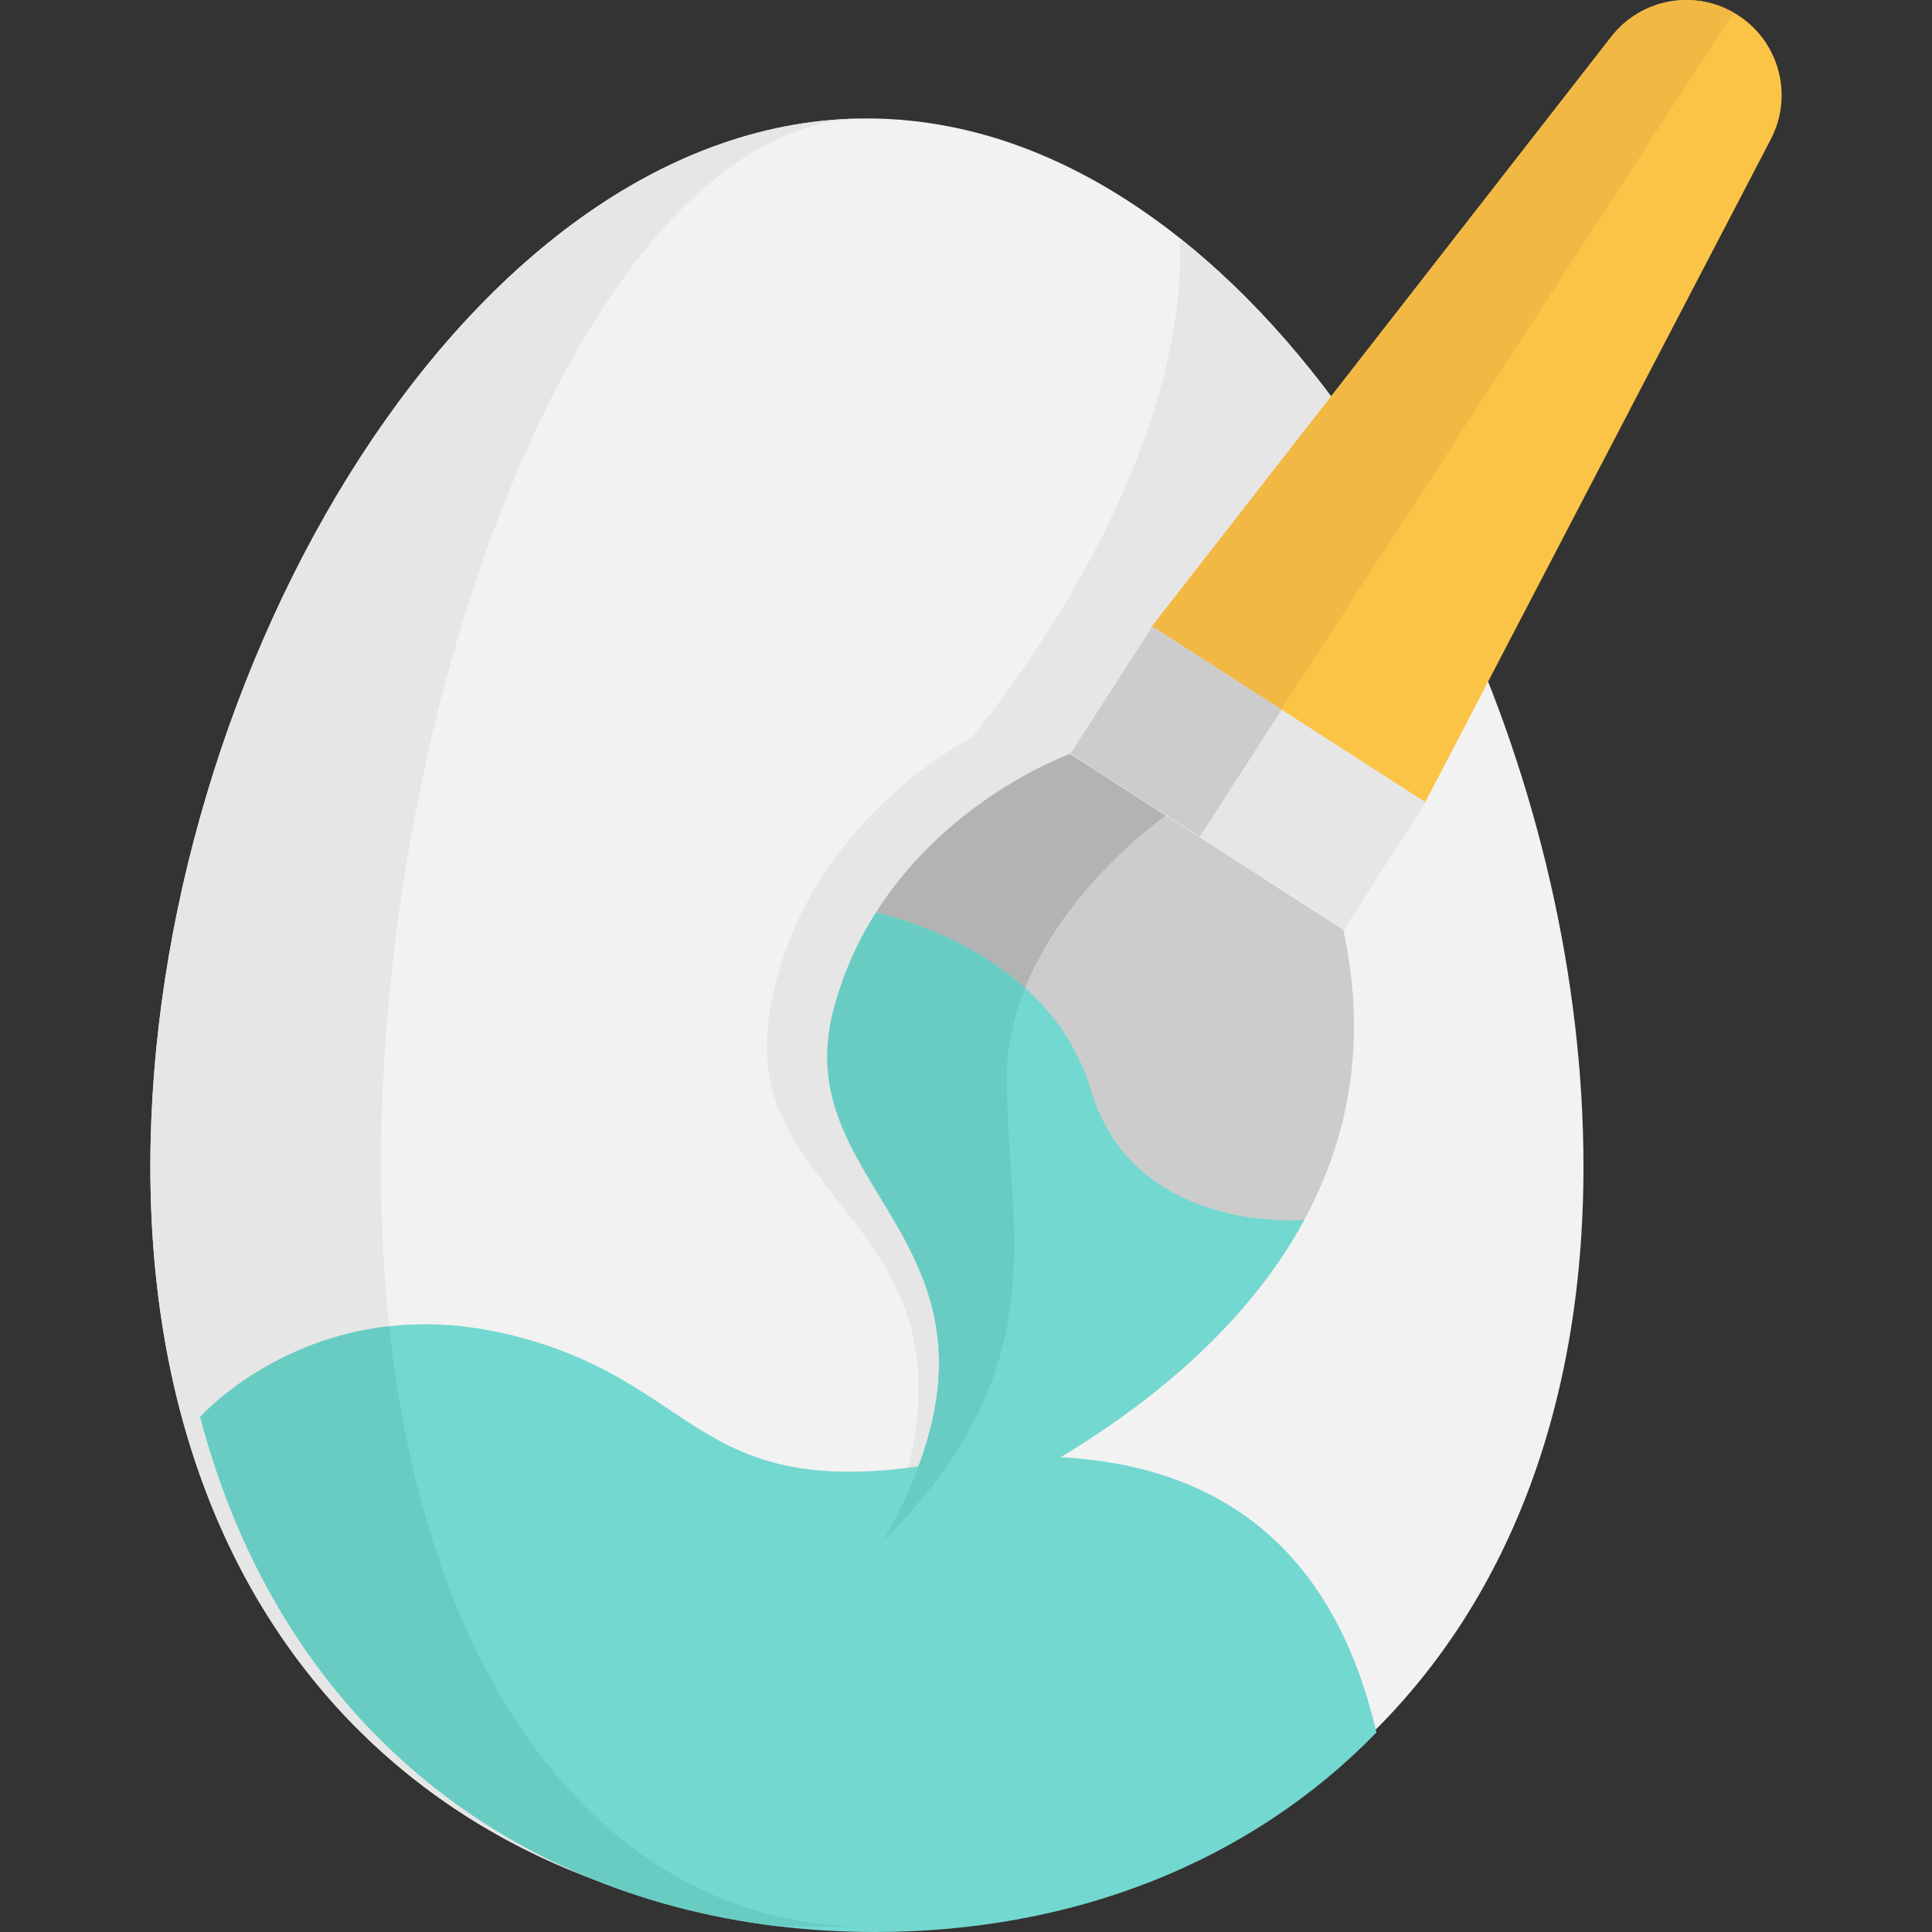 <?xml version="1.0" encoding="iso-8859-1"?>
<!-- Uploaded to: SVG Repo, www.svgrepo.com, Generator: SVG Repo Mixer Tools -->
<svg version="1.1" id="Layer_1" xmlns="http://www.w3.org/2000/svg" xmlns:xlink="http://www.w3.org/1999/xlink" 
	 viewBox="0 0 512 512" xml:space="preserve">
<rect x="0" y="0" width="512" height="512" fill="#333333" stroke="none"/>
<path style="fill:#F2F2F2;" d="M419.637,309.135c0,130.848-85.023,201.425-189.889,201.425c-104.877,0-189.9-70.577-189.9-201.425
	s85.023-277.74,189.9-277.74c29.757,0,57.917,11.832,82.988,31.768c4.804,3.822,9.501,7.939,14.068,12.329
	c4.934,4.733,9.714,9.785,14.34,15.121c8.554,9.868,16.565,20.682,23.948,32.277c7.703,12.057,14.731,24.941,20.99,38.418
	C407.249,206.873,419.637,259.169,419.637,309.135z"/>
<g>
	<path style="fill:#E6E6E6;" d="M369.163,151.796c-3.893-7.087-4.626-17.357-4.07-28.905c-7.383-11.595-15.393-22.409-23.948-32.277
		c-4.626-5.336-9.406-10.388-14.34-15.121c-4.567-4.39-9.264-8.507-14.068-12.329c2.153,65.016-55.29,132.303-55.29,132.303
		c-0.083,0.047-46.866,23.628-53.764,75.014c-6.768,50.474,62.212,54.604,32.147,133.664c-0.556,1.479-1.16,2.97-1.775,4.52
		c0.024-0.024,0.095-0.047,0.189-0.095c0.012-0.012,0.012-0.012,0.024-0.012c0.071-0.035,0.154-0.071,0.248-0.118
		c0.012,0,0.024-0.012,0.024-0.012c0.177-0.083,0.379-0.189,0.627-0.308c0.083-0.035,0.166-0.083,0.26-0.13
		c0.118-0.059,0.237-0.118,0.367-0.189c0.118-0.047,0.225-0.118,0.367-0.177c0.13-0.059,0.248-0.13,0.402-0.201
		c0.237-0.13,0.509-0.272,0.793-0.414c0.13-0.059,0.284-0.142,0.426-0.213c0.189-0.106,0.402-0.213,0.603-0.331
		c0.154-0.071,0.331-0.154,0.497-0.248c0.225-0.13,0.45-0.248,0.698-0.367c0.166-0.095,0.331-0.177,0.509-0.272
		c0.379-0.213,0.769-0.426,1.183-0.639c0.189-0.106,0.39-0.225,0.592-0.343c0.26-0.142,0.532-0.296,0.828-0.438
		c0.213-0.13,0.426-0.248,0.663-0.379c0.331-0.177,0.663-0.367,0.994-0.568c0.237-0.13,0.461-0.26,0.698-0.39
		c0.45-0.26,0.911-0.509,1.384-0.793c0.225-0.142,0.485-0.272,0.722-0.414c0.343-0.201,0.686-0.402,1.041-0.603
		c0.26-0.166,0.509-0.308,0.769-0.473c0.473-0.272,0.935-0.544,1.408-0.828c0.296-0.177,0.58-0.343,0.876-0.532
		c0.45-0.272,0.923-0.568,1.384-0.84c0.272-0.177,0.556-0.355,0.84-0.521c0.402-0.248,0.828-0.521,1.242-0.781
		c0.272-0.177,0.568-0.343,0.84-0.521c0.639-0.414,1.302-0.828,1.964-1.254c0.248-0.154,0.485-0.308,0.734-0.473
		c0.485-0.319,0.958-0.627,1.443-0.947c0.308-0.201,0.627-0.414,0.935-0.615c0.461-0.308,0.935-0.615,1.42-0.947
		c0.284-0.189,0.58-0.379,0.864-0.58c0.71-0.485,1.432-0.97,2.165-1.479c0.26-0.189,0.544-0.39,0.828-0.592
		c0.509-0.343,1.018-0.698,1.526-1.065c0.331-0.225,0.651-0.45,0.982-0.686c0.544-0.39,1.089-0.781,1.633-1.183
		c0.26-0.189,0.521-0.379,0.793-0.568c0.769-0.568,1.538-1.136,2.307-1.716c0.308-0.225,0.603-0.438,0.887-0.663
		c0.544-0.414,1.1-0.828,1.656-1.254c0.308-0.237,0.627-0.485,0.947-0.734c0.651-0.497,1.302-1.006,1.94-1.514
		c0.225-0.177,0.438-0.343,0.663-0.509c0.769-0.627,1.562-1.254,2.331-1.893c0.308-0.248,0.615-0.509,0.923-0.745
		c0.568-0.473,1.136-0.947,1.704-1.42c0.308-0.26,0.627-0.521,0.923-0.781c0.816-0.698,1.656-1.384,2.473-2.106
		c0.154-0.142,0.319-0.284,0.485-0.426c0.698-0.603,1.396-1.219,2.082-1.846c0.296-0.26,0.592-0.532,0.887-0.793
		c0.603-0.556,1.207-1.112,1.81-1.668c0.26-0.248,0.532-0.485,0.805-0.745c0.828-0.769,1.656-1.562,2.485-2.343
		c0.201-0.201,0.39-0.39,0.58-0.592c0.663-0.639,1.313-1.278,1.976-1.917c0.272-0.284,0.556-0.568,0.828-0.84
		c0.639-0.651,1.278-1.302,1.905-1.952c0.213-0.225,0.426-0.438,0.639-0.663c0.816-0.852,1.621-1.716,2.437-2.603
		c0.213-0.225,0.414-0.45,0.627-0.674c0.627-0.686,1.242-1.384,1.858-2.071c0.26-0.296,0.509-0.568,0.769-0.864
		c0.663-0.769,1.337-1.55,2.011-2.331c0.13-0.166,0.26-0.308,0.402-0.473c0.781-0.947,1.562-1.881,2.331-2.851
		c0.213-0.248,0.414-0.497,0.615-0.769c0.592-0.734,1.171-1.491,1.763-2.236c0.213-0.284,0.426-0.58,0.651-0.864
		c0.734-0.97,1.479-1.964,2.201-2.97c0-0.012,0.012-0.012,0.024-0.024c0.745-1.029,1.467-2.059,2.177-3.1
		c0.189-0.272,0.379-0.568,0.556-0.84c0.568-0.816,1.1-1.633,1.656-2.461c0.166-0.284,0.343-0.544,0.497-0.805
		c0.698-1.077,1.372-2.165,2.035-3.266c0.047-0.059,0.083-0.13,0.13-0.201c0.603-1.018,1.207-2.059,1.798-3.1
		c0.166-0.284,0.319-0.568,0.485-0.864c0.509-0.911,0.994-1.834,1.491-2.769c0.118-0.225,0.248-0.45,0.355-0.674
		c0.603-1.16,1.183-2.331,1.751-3.502c0.071-0.142,0.142-0.308,0.213-0.45c0.485-1.029,0.958-2.059,1.408-3.1
		c0.13-0.296,0.26-0.58,0.39-0.864c0.45-1.053,0.887-2.106,1.313-3.159c0.059-0.166,0.13-0.319,0.189-0.473
		c0.035-0.106,0.083-0.213,0.13-0.319h-0.012c8.791-22.504,11.015-48.487,0.781-77.605l17.345-36.111L369.163,151.796z"/>
	<path style="fill:#E6E6E6;" d="M229.743,31.404c-71.133,0-128.789,146.892-128.789,277.74
		c0,129.819,56.757,200.312,127.121,201.413c-104.096-0.745-188.22-71.275-188.22-201.413
		C39.854,178.295,124.878,31.404,229.743,31.404z"/>
</g>
<path style="fill:#73D8D0;" d="M364.761,459.147C330.875,493.932,283.844,512,231.867,512c-8.791,0-17.44-0.521-25.9-1.55
	c-72.647-8.791-131.96-55.136-152.902-134.954c2.177-2.366,19.984-20.682,50.072-24.03c9.181-1.018,19.511-0.639,30.893,2.011
	c51.244,11.938,49.197,44.452,111.953,34.762C308.407,378.596,350.918,399.361,364.761,459.147z"/>
<path style="fill:#69CCC2;" d="M228.069,510.556c-7.123-0.047-14.518-0.071-22.102-0.106
	c-72.647-8.791-131.96-55.136-152.902-134.954c2.177-2.366,19.984-20.682,50.072-24.03
	C114.152,454.225,165.774,509.586,228.069,510.556z"/>
<path style="fill:#FCC447;" d="M377.655,212.686l-72.472-46.572L427.013,9.727c8.02-10.295,22.567-12.775,33.544-5.719l0,0
	c10.979,7.055,14.765,21.317,8.733,32.889L377.655,212.686z"/>
<path style="fill:#F2B844;" d="M458.294,5.041c0.427-0.548,0.886-1.057,1.344-1.567c-10.86-6.355-24.824-3.761-32.625,6.251
	L305.182,166.112l34.263,22.018L458.294,5.041z"/>
<path style="fill:#CCCCCC;" d="M233.961,408.495c44.523-78.551-26.255-90.703-13.062-140.881
	c13.204-50.179,62.626-67.796,62.626-67.796l22.196,14.257l3.183,2.059l47.091,30.254
	C380.841,360.588,233.961,408.495,233.961,408.495z"/>
<rect x="287.524" y="186.221" transform="matrix(-0.841 -0.541 0.541 -0.841 497.224 558.494)" style="fill:#E6E6E6;" width="86.148" height="40.069"/>
<rect x="291.137" y="173.94" transform="matrix(-0.841 -0.541 0.541 -0.841 468.701 525.557)" style="fill:#CCCCCC;" width="40.728" height="40.069"/>
<path style="fill:#73D8D0;" d="M345.64,323.294c-32.1,59.242-111.68,85.201-111.68,85.201
	c44.535-78.551-26.255-90.703-13.05-140.881c2.579-9.797,6.531-18.351,11.24-25.781c0,0,45.576,8.874,57.006,47.173
	C300.586,327.317,345.64,323.294,345.64,323.294z"/>
<path style="fill:#69CCC2;" d="M266.818,285.622c0,40.228,13.902,76.114-32.857,122.873c44.523-78.551-26.255-90.703-13.062-140.881
	c2.579-9.797,6.531-18.351,11.252-25.782c0,0,22.208,4.319,39.506,19.96C268.687,269.128,266.818,277.126,266.818,285.622z"/>
<path style="fill:#B3B3B3;" d="M308.904,216.134c0,0-26.196,18.209-37.247,45.659c-17.298-15.642-39.506-19.96-39.506-19.96
	c19.369-30.609,51.374-42.015,51.374-42.015l22.196,14.257L308.904,216.134z"/>
</svg>